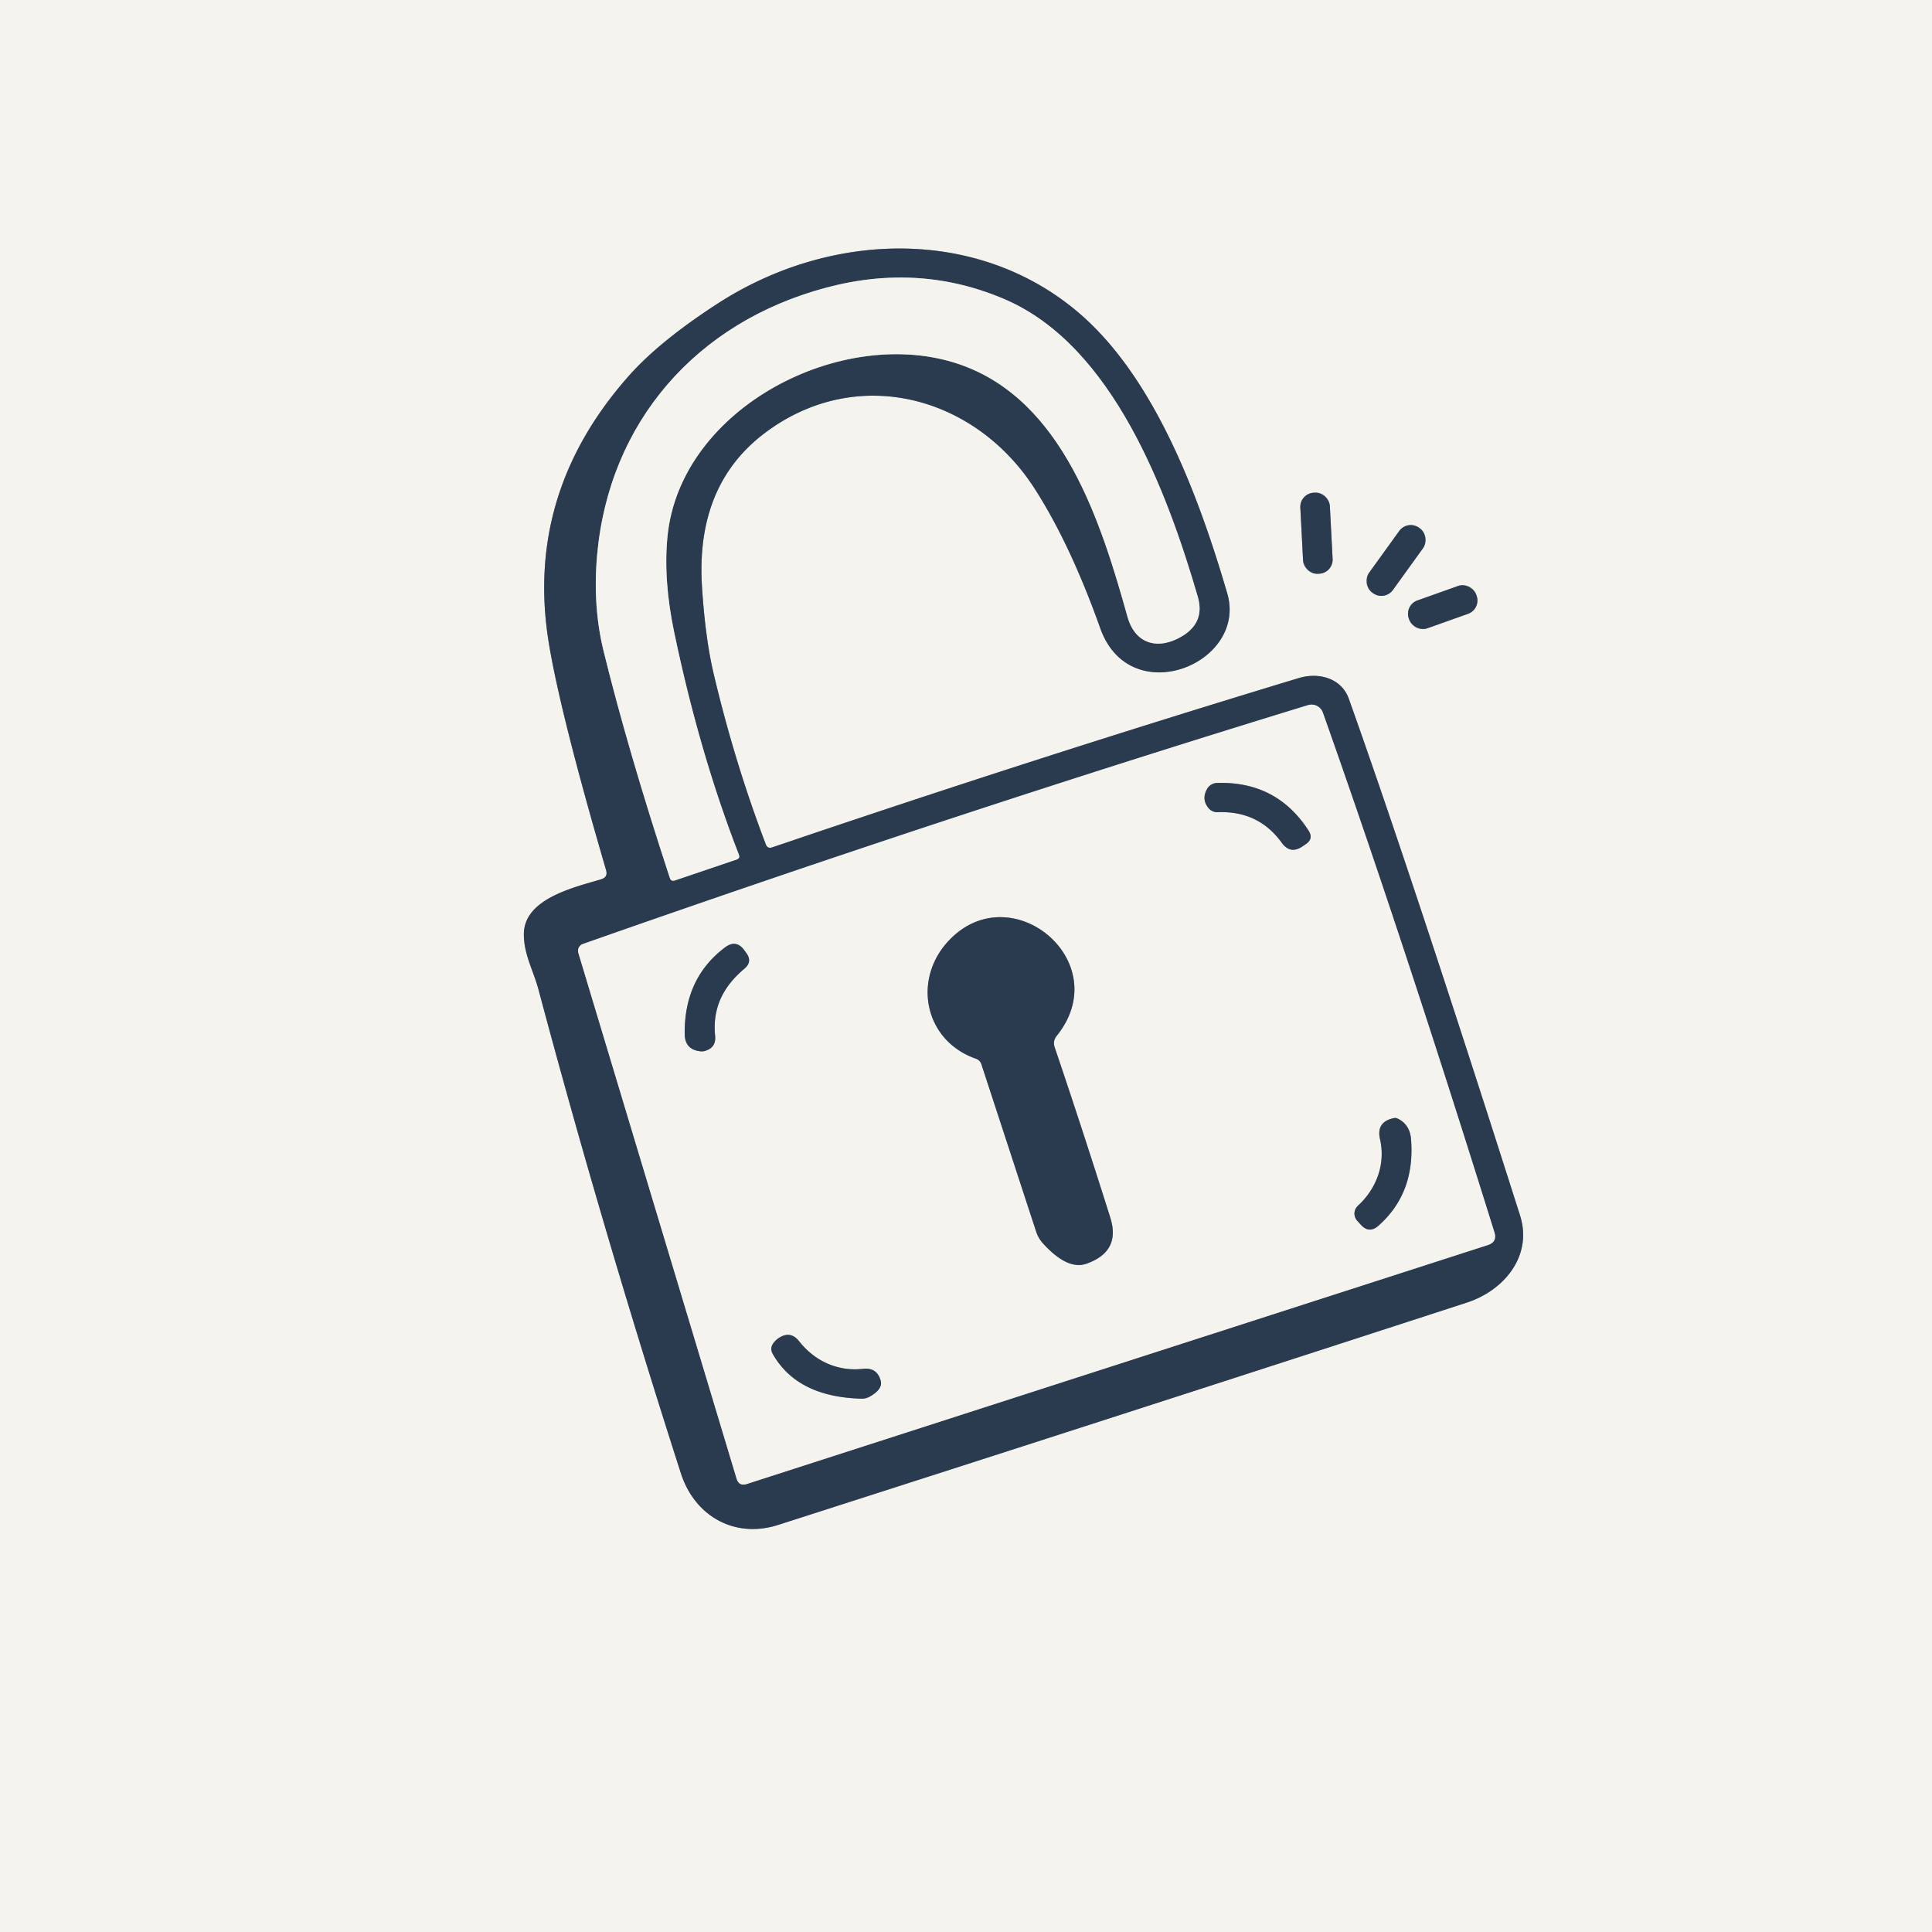 <svg xmlns="http://www.w3.org/2000/svg" viewBox="0 0 200 200" xmlns:v="https://vecta.io/nano"><rect x="0" y="0" width="200" height="200" fill="#808080" stroke="none"/><g fill="none" stroke="#90979f" stroke-width="2"><path vector-effect="non-scaling-stroke" d="M79.28 87.42q-3.23-8.49-5.39-17.62-.88-3.7-1.22-9.07-.66-10.45 6.43-15.85c9.54-7.25 21.86-3.92 28.03 5.74q3.69 5.76 6.77 14.42c3.07 8.62 15.28 3.67 13.14-3.63-2.94-10.04-7.49-22.26-15.3-28.97-10.41-8.95-25.73-8.61-37.47-1q-6.02 3.9-9.2 7.5-10.8 12.21-8.25 27.67 1.21 7.33 5.92 23.46.22.74-.53.96c-2.69.81-7.98 1.98-7.98 5.68 0 2.12.99 3.76 1.52 5.75q6.59 24.71 14.74 50.07c1.4 4.35 5.49 6.79 10.06 5.33q35.96-11.53 71.31-23.02c3.88-1.27 6.82-4.86 5.49-9.03q-11.26-35.37-17.72-53.47c-.75-2.11-3.07-2.79-5.2-2.14q-26.83 8.12-54.49 17.52-.48.16-.66-.3m58.385-35.036a1.46 1.46 0 0 0-1.534-1.382l-.14.007a1.46 1.46 0 0 0-1.382 1.534l.287 5.473a1.46 1.46 0 0 0 1.534 1.382l.14-.007a1.46 1.46 0 0 0 1.382-1.534l-.287-5.473m9.65 4.36a1.47 1.47 0 0 0-.332-2.052l-.081-.059a1.47 1.47 0 0 0-2.052.332l-3.124 4.331a1.47 1.47 0 0 0 .332 2.052l.081.059a1.47 1.47 0 0 0 2.052-.332l3.124-4.331m5.497 4.799a1.46 1.46 0 0 0-1.865-.886l-4.22 1.503a1.46 1.46 0 0 0-.886 1.865l.047.132a1.46 1.46 0 0 0 1.865.886l4.22-1.503a1.46 1.46 0 0 0 .886-1.865l-.047-.132"/><path vector-effect="non-scaling-stroke" d="M104.12 31.03q-8.87-3.85-18.6-1.25C72.07 33.36 63.03 43.72 61.81 57.5q-.46 5.28.67 9.88 2.52 10.27 6.86 23.5.13.4.53.26l6.38-2.16q.38-.13.24-.5-4.08-10.5-6.69-22.99-1.15-5.48-.7-9.97c1.33-13.36 18.17-21.94 30.21-17.81 10.77 3.69 14.69 16.44 17.42 26.18.81 2.85 3.24 3.44 5.69 1.94q2.34-1.44 1.57-4.07c-3.22-11.04-8.84-25.93-19.87-30.73m50.58 96.54c-5.57-17.85-11.42-35.89-17.76-53.8a1.25 1.24-18.4 0 0-1.54-.77Q98.52 84.29 60.35 97.72a.75.75 0 0 0-.48.92l16.38 54.42q.25.82 1.06.56l76.7-24.73q1-.32.69-1.32"/><path vector-effect="non-scaling-stroke" d="M126.06 84.08q4.23-.17 6.64 3.18.87 1.19 2.1.38l.37-.25q.84-.56.29-1.41-3.3-5.11-9.46-4.93a1.25 1.24 13.3 0 0-1.06.65q-.56 1.03.13 1.91a1.2 1.18-19.2 0 0 .99.47m-25 25.53a.89.87 1.6 0 1 .53.55l5.67 17.33a3.41 3.37 14.9 0 0 .74 1.26q2.52 2.75 4.46 2.07 3.58-1.25 2.48-4.76-2.91-9.23-5.76-17.64-.22-.65.21-1.19c6.17-7.65-4.67-16.67-11.13-9.9-3.84 4.01-2.61 10.41 2.8 12.28m-27.03-2.38c-.29-2.88.83-5.11 3.03-6.95q.86-.72.2-1.62l-.21-.29q-.84-1.16-2-.29-4.23 3.18-4.17 8.96.02 1.62 1.63 1.79.24.03.47-.04 1.17-.34 1.05-1.56m68.83 10.7c.59 2.57-.36 5.11-2.29 6.89a1.1 1.1 0 0 0-.07 1.55l.38.42q.85.94 1.81.1 3.82-3.37 3.38-8.95-.12-1.55-1.42-2.16-.15-.07-.32-.04-1.89.37-1.47 2.19M89.37 141.7c-2.65.3-5.02-.79-6.66-2.87q-.85-1.07-2.01-.37-.35.21-.6.53-.45.56-.1 1.18 2.54 4.45 9.18 4.62a1.68 1.66-58.2 0 0 .83-.2q1.4-.78 1.16-1.66-.38-1.38-1.8-1.23"/></g><path fill="#f5f3ee" d="M0 0h200v200H0V0zm79.28 87.42q-3.23-8.49-5.39-17.62-.88-3.7-1.22-9.07-.66-10.45 6.43-15.85c9.54-7.25 21.86-3.92 28.03 5.74q3.69 5.76 6.77 14.42c3.07 8.62 15.28 3.67 13.14-3.63-2.94-10.04-7.49-22.26-15.3-28.97-10.41-8.95-25.73-8.61-37.47-1q-6.02 3.9-9.2 7.5-10.8 12.21-8.25 27.67 1.21 7.33 5.92 23.46.22.74-.53.96c-2.69.81-7.98 1.98-7.98 5.68 0 2.12.99 3.76 1.52 5.75q6.59 24.71 14.74 50.07c1.4 4.35 5.49 6.79 10.06 5.33q35.96-11.53 71.31-23.02c3.88-1.27 6.82-4.86 5.49-9.03q-11.26-35.37-17.72-53.47c-.75-2.11-3.07-2.79-5.2-2.14q-26.83 8.12-54.49 17.52-.48.16-.66-.3zm58.385-35.036a1.46 1.46 0 0 0-1.534-1.382l-.14.007a1.46 1.46 0 0 0-1.382 1.534l.287 5.473a1.46 1.46 0 0 0 1.534 1.382l.14-.007a1.46 1.46 0 0 0 1.382-1.534l-.287-5.473zm9.65 4.36a1.47 1.47 0 0 0-.332-2.052l-.081-.059a1.47 1.47 0 0 0-2.052.332l-3.124 4.331a1.47 1.47 0 0 0 .332 2.052l.081.059a1.47 1.47 0 0 0 2.052-.332l3.124-4.331zm5.497 4.799a1.46 1.46 0 0 0-1.865-.886l-4.22 1.503a1.46 1.46 0 0 0-.886 1.865l.047.132a1.46 1.46 0 0 0 1.865.886l4.22-1.503a1.46 1.46 0 0 0 .886-1.865l-.047-.132z"/><path fill="#2b3b4f" d="M79.28 87.42q.18.46.66.3 27.66-9.4 54.49-17.52c2.13-.65 4.45.03 5.2 2.14q6.46 18.1 17.72 53.47c1.33 4.17-1.61 7.76-5.49 9.03q-35.35 11.49-71.31 23.02c-4.57 1.46-8.66-.98-10.06-5.33q-8.15-25.36-14.74-50.07c-.53-1.99-1.52-3.63-1.52-5.75 0-3.7 5.29-4.87 7.98-5.68q.75-.22.53-.96-4.71-16.13-5.92-23.46-2.55-15.46 8.25-27.67 3.18-3.6 9.2-7.5c11.74-7.61 27.06-7.95 37.47 1 7.81 6.71 12.36 18.93 15.3 28.97 2.14 7.3-10.07 12.25-13.14 3.63q-3.08-8.66-6.77-14.42c-6.17-9.66-18.49-12.99-28.03-5.74q-7.09 5.4-6.43 15.85.34 5.37 1.22 9.07 2.16 9.13 5.39 17.62zm24.84-56.39q-8.87-3.85-18.6-1.25C72.07 33.36 63.03 43.72 61.81 57.5q-.46 5.28.67 9.88 2.52 10.27 6.86 23.5.13.4.53.26l6.38-2.16q.38-.13.24-.5-4.08-10.5-6.69-22.99-1.15-5.48-.7-9.97c1.33-13.36 18.17-21.94 30.21-17.81 10.77 3.69 14.69 16.44 17.42 26.18.81 2.85 3.24 3.44 5.69 1.94q2.34-1.44 1.57-4.07c-3.22-11.04-8.84-25.93-19.87-30.73zm50.58 96.54c-5.57-17.85-11.42-35.89-17.76-53.8a1.25 1.24-18.4 0 0-1.54-.77Q98.52 84.29 60.35 97.72a.75.75 0 0 0-.48.92l16.38 54.42q.25.82 1.06.56l76.7-24.73q1-.32.69-1.32z"/><path fill="#f5f3ee" d="M104.12 31.03c11.03 4.8 16.65 19.69 19.87 30.73q.77 2.63-1.57 4.07c-2.45 1.5-4.88.91-5.69-1.94-2.73-9.74-6.65-22.49-17.42-26.18-12.04-4.13-28.88 4.45-30.21 17.81q-.45 4.49.7 9.97 2.61 12.49 6.69 22.99.14.37-.24.5l-6.38 2.16q-.4.14-.53-.26-4.34-13.23-6.86-23.5-1.13-4.6-.67-9.88c1.22-13.78 10.26-24.14 23.71-27.72q9.73-2.6 18.6 1.25z"/><g fill="#2b3b4f"><rect x="-1.53" y="-4.2" transform="matrix(.999 -.052 .052 .999 136.28 55.2)" width="3.06" height="8.4" rx="1.46"/><rect x="-1.52" y="-4.14" transform="matrix(.811 .585 -.585 .811 144.52 58.02)" width="3.04" height="8.28" rx="1.47"/><rect x="-3.7" y="-1.53" transform="matrix(.942 -.335 .335 .942 149.35 62.85)" width="7.4" height="3.06" rx="1.46"/></g><path fill="#f5f3ee" d="M136.94 73.77c6.34 17.91 12.19 35.95 17.76 53.8q.31 1-.69 1.32l-76.7 24.73q-.81.26-1.06-.56L59.87 98.64a.75.75 0 0 1 .48-.92Q98.52 84.29 135.4 73a1.25 1.24-18.4 0 1 1.54.77zm-10.88 10.31q4.23-.17 6.64 3.18.87 1.19 2.1.38l.37-.25q.84-.56.29-1.41-3.3-5.11-9.46-4.93a1.25 1.24 13.3 0 0-1.06.65q-.56 1.03.13 1.91a1.2 1.18-19.2 0 0 .99.47zm-25 25.53a.89.87 1.6 0 1 .53.55l5.67 17.33a3.41 3.37 14.9 0 0 .74 1.26q2.52 2.75 4.46 2.07 3.58-1.25 2.48-4.76-2.91-9.23-5.76-17.64-.22-.65.21-1.19c6.17-7.65-4.67-16.67-11.13-9.9-3.84 4.01-2.61 10.41 2.8 12.28zm-27.03-2.38c-.29-2.88.83-5.11 3.03-6.95q.86-.72.2-1.62l-.21-.29q-.84-1.16-2-.29-4.23 3.18-4.17 8.96.02 1.62 1.63 1.79.24.03.47-.04 1.17-.34 1.05-1.56zm68.83 10.7c.59 2.57-.36 5.11-2.29 6.89a1.1 1.1 0 0 0-.07 1.55l.38.42q.85.94 1.81.1 3.82-3.37 3.38-8.95-.12-1.55-1.42-2.16-.15-.07-.32-.04-1.89.37-1.47 2.19zM89.37 141.7c-2.65.3-5.02-.79-6.66-2.87q-.85-1.07-2.01-.37-.35.21-.6.53-.45.56-.1 1.18 2.54 4.45 9.18 4.62a1.68 1.66-58.2 0 0 .83-.2q1.4-.78 1.16-1.66-.38-1.38-1.8-1.23z"/><path d="M126.06 84.08a1.2 1.18-19.2 0 1-.99-.47q-.69-.88-.13-1.91a1.25 1.24 13.3 0 1 1.06-.65q6.16-.18 9.46 4.93.55.85-.29 1.41l-.37.25q-1.23.81-2.1-.38-2.41-3.35-6.64-3.18zm-25 25.53c-5.41-1.87-6.64-8.27-2.8-12.28 6.46-6.77 17.3 2.25 11.13 9.9q-.43.54-.21 1.19 2.85 8.41 5.76 17.64 1.1 3.51-2.48 4.76-1.94.68-4.46-2.07a3.41 3.37 14.9 0 1-.74-1.26l-5.67-17.33a.89.87 1.6 0 0-.53-.55zm-24-9.33c-2.2 1.84-3.32 4.07-3.03 6.95q.12 1.22-1.05 1.56-.23.07-.47.04-1.61-.17-1.63-1.79-.06-5.78 4.17-8.96 1.16-.87 2 .29l.21.29q.66.9-.2 1.62zm63.51 24.54c1.93-1.78 2.88-4.32 2.29-6.89q-.42-1.82 1.47-2.19.17-.03.32.04 1.3.61 1.42 2.16.44 5.58-3.38 8.95-.96.84-1.81-.1l-.38-.42a1.1 1.1 0 0 1 .07-1.55zm-57.86 14.01c1.64 2.08 4.01 3.17 6.66 2.87q1.42-.15 1.8 1.23.24.88-1.16 1.66a1.68 1.66-58.2 0 1-.83.2q-6.64-.17-9.18-4.62-.35-.62.1-1.18.25-.32.6-.53 1.16-.7 2.01.37z" fill="#2b3b4f"/></svg>